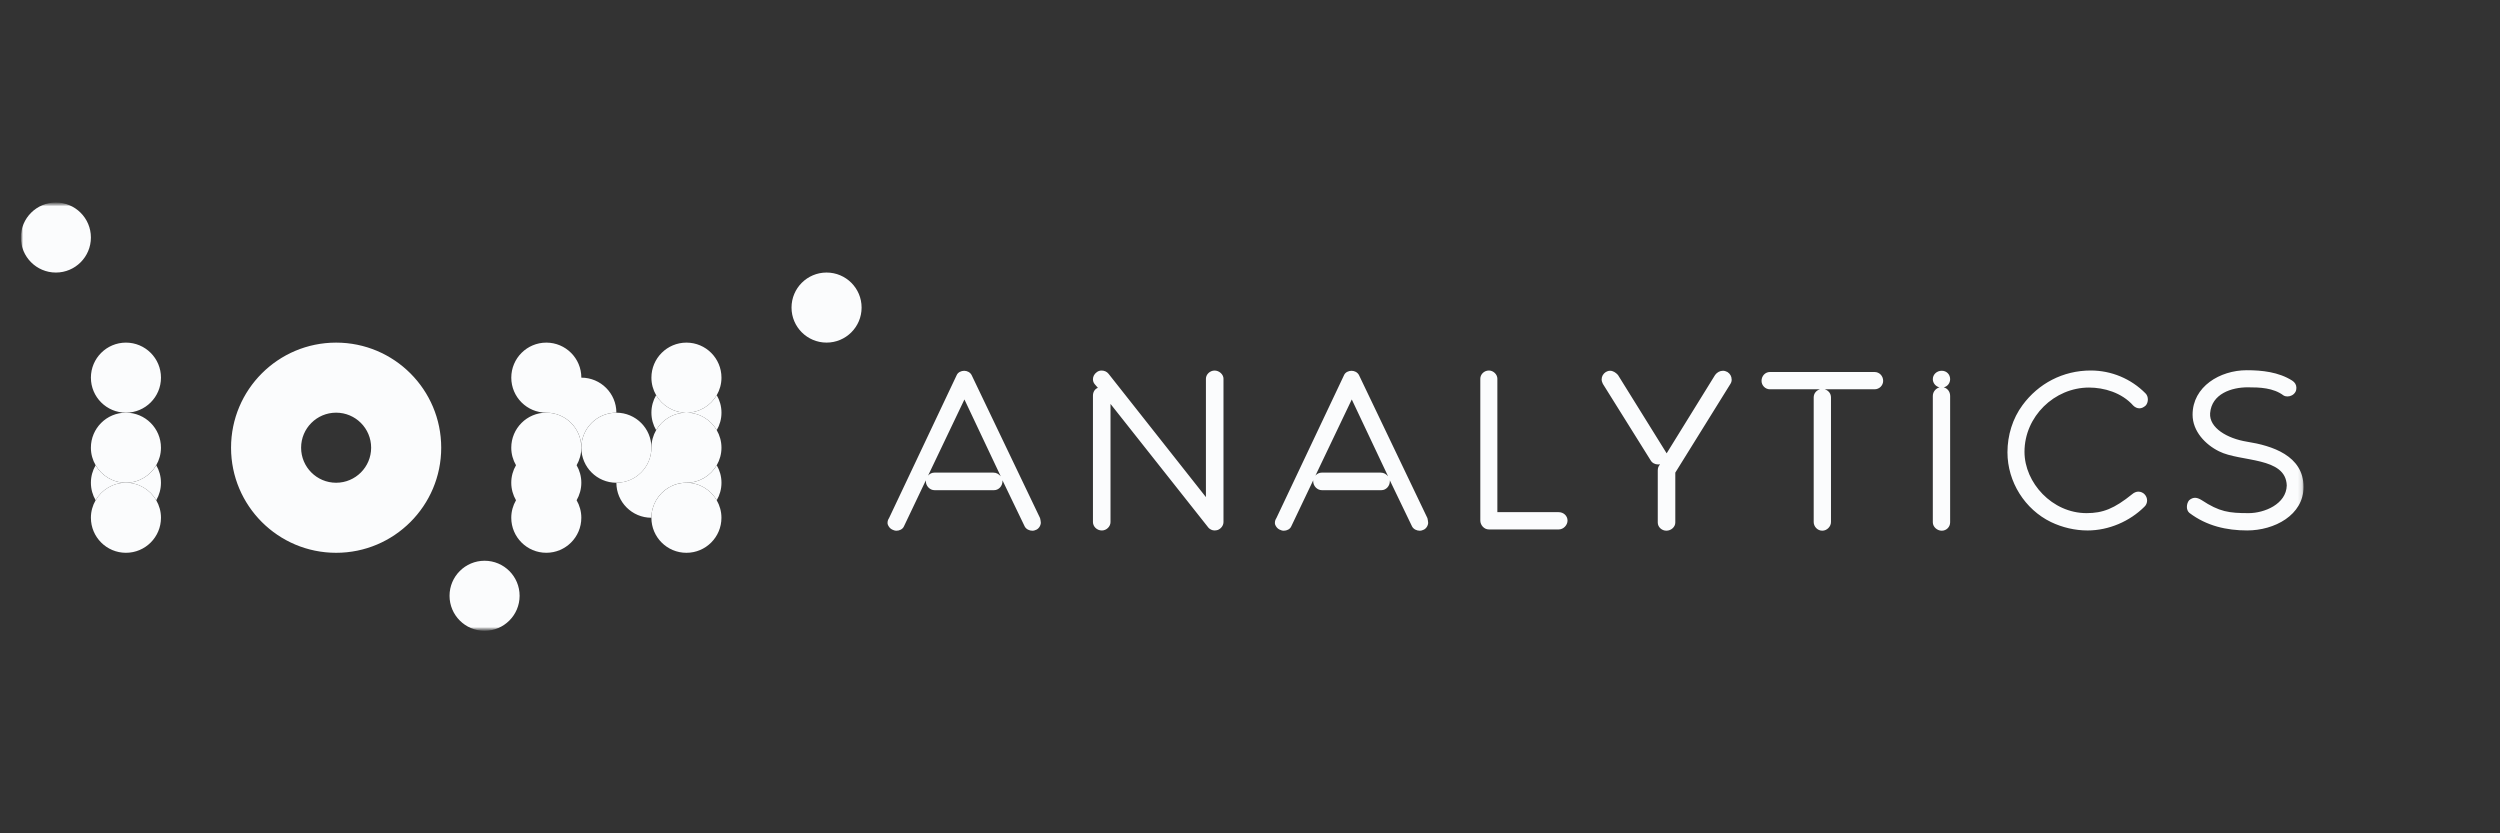 <svg width="600" height="200" viewBox="0 0 600 200" fill="none" xmlns="http://www.w3.org/2000/svg">
<rect x="0" y="0" width="600" height="200" fill="#333333" stroke="none"/>
<mask id="mask0_2752_2181" style="mask-type:luminance" maskUnits="userSpaceOnUse" x="5" y="48" width="550" height="104">
<path d="M555 48.598H5V151.402H555V48.598Z" fill="white"/>
</mask>
<g mask="url(#mask0_2752_2181)">
<mask id="mask1_2752_2181" style="mask-type:luminance" maskUnits="userSpaceOnUse" x="5" y="48" width="548" height="104">
<path d="M552.854 48.598H5V151.402H552.854V48.598Z" fill="white"/>
</mask>
<g mask="url(#mask1_2752_2181)">
<path d="M249.789 125.415C249.789 125.594 249.789 125.711 249.726 125.891C249.615 126.363 249.253 126.839 248.841 127.077C248.486 127.256 248.131 127.374 247.773 127.374C247.063 127.374 246.29 127.018 245.935 126.363L240.592 115.27V115.508C240.592 116.632 239.708 117.642 238.579 117.642H224.279C223.155 117.642 222.207 116.632 222.207 115.508V115.27L216.928 126.363C216.631 127.015 215.858 127.374 215.145 127.374C214.789 127.374 214.434 127.256 214.079 127.077C213.603 126.839 213.248 126.367 213.073 125.891C213.01 125.711 213.01 125.594 213.01 125.473C213.01 125.06 213.131 124.704 213.369 124.346L229.623 89.997C229.921 89.345 230.694 88.99 231.404 88.99C232.114 88.99 232.827 89.345 233.179 89.997L249.618 124.346C249.672 124.704 249.799 125.06 249.799 125.415M240.183 114.322L231.461 95.87L222.741 114.142C223.159 113.666 223.69 113.428 224.283 113.428H238.405C239.172 113.428 239.711 113.787 240.18 114.318M293.636 90.883V125.294C293.636 126.125 293.043 126.894 292.267 127.19C292.032 127.253 291.798 127.311 291.5 127.311C290.964 127.311 290.315 127.069 289.896 126.48L266.523 96.939V125.294C266.523 126.359 265.572 127.315 264.444 127.315C263.258 127.315 262.308 126.363 262.308 125.294V94.98C262.308 94.091 262.726 93.376 263.493 93.079L262.726 92.194C262.428 91.835 262.308 91.425 262.308 91.008C262.308 90.415 262.606 89.763 263.195 89.345C263.55 89.049 263.972 88.932 264.387 88.932C264.979 88.932 265.635 89.17 266.047 89.701L289.421 119.305V90.887C289.421 89.88 290.368 88.932 291.5 88.932C292.635 88.932 293.639 89.88 293.639 90.887M342.754 125.415C342.754 125.594 342.754 125.711 342.693 125.891C342.579 126.363 342.221 126.839 341.806 127.077C341.451 127.256 341.096 127.374 340.738 127.374C340.028 127.374 339.258 127.018 338.9 126.363L333.559 115.27V115.508C333.559 116.632 332.669 117.642 331.547 117.642H317.244C316.113 117.642 315.171 116.632 315.171 115.508V115.27L309.885 126.363C309.59 127.015 308.823 127.374 308.107 127.374C307.749 127.374 307.397 127.256 307.039 127.077C306.564 126.839 306.205 126.367 306.031 125.891C305.977 125.711 305.977 125.594 305.977 125.473C305.977 125.06 306.098 124.704 306.332 124.346L322.587 89.997C322.882 89.345 323.652 88.99 324.365 88.99C325.082 88.99 325.788 89.345 326.143 89.997L342.579 124.346C342.639 124.704 342.754 125.06 342.754 125.415ZM333.144 114.322L324.426 95.87L315.704 114.142C316.119 113.666 316.654 113.428 317.244 113.428H331.366C332.136 113.428 332.669 113.787 333.144 114.318M374.075 122.918C375.264 122.918 376.208 123.807 376.208 124.935C376.208 126.004 375.264 127.069 374.075 127.069H357.345C356.16 127.069 355.275 126.004 355.275 124.935V90.879C355.275 89.873 356.16 88.924 357.345 88.924C358.416 88.924 359.367 89.873 359.367 90.879V122.918H374.082H374.075ZM415.603 91.058C415.603 91.418 415.546 91.772 415.305 92.128L402.073 113.428V125.411C402.073 126.476 401.065 127.366 399.934 127.366C398.802 127.366 397.864 126.476 397.864 125.411V113.128C397.864 112.71 397.864 112.179 398.219 111.703C398.279 111.641 398.34 111.587 398.397 111.407C398.219 111.465 398.105 111.465 397.924 111.465C397.211 111.465 396.498 111.11 396.14 110.459L384.689 92.128C384.515 91.772 384.395 91.418 384.395 91.058C384.395 90.344 384.753 89.693 385.403 89.279C385.7 89.104 386.055 88.983 386.41 88.983C387.12 88.983 387.773 89.397 388.309 89.989L399.997 108.797L411.625 89.989C412.101 89.338 412.81 88.983 413.52 88.983C413.878 88.983 414.233 89.104 414.585 89.279C415.238 89.697 415.593 90.349 415.593 91.058M449.878 89.279C451.07 89.279 451.957 90.228 451.957 91.418C451.957 92.487 451.07 93.431 449.878 93.431H437.952C438.84 93.728 439.436 94.438 439.436 95.39V125.29C439.436 126.355 438.485 127.366 437.357 127.366C436.171 127.366 435.287 126.355 435.287 125.29V95.39C435.287 94.442 435.873 93.728 436.77 93.431H424.781C423.653 93.431 422.768 92.483 422.768 91.418C422.768 90.228 423.659 89.279 424.781 89.279H449.878ZM468.032 95.038V125.353C468.032 126.48 467.141 127.37 466.013 127.37C464.945 127.37 463.877 126.48 463.877 125.353V95.038C463.877 93.969 464.647 93.197 465.481 92.959C464.59 92.779 463.877 91.952 463.877 91C463.877 89.873 464.828 88.983 466.013 88.983C467.198 88.983 468.032 89.873 468.032 91C468.032 91.948 467.379 92.779 466.489 92.959C467.379 93.193 468.032 93.969 468.032 95.038ZM513.235 117.997C513.768 117.997 514.303 118.235 514.658 118.59C515.07 119.004 515.305 119.539 515.305 120.132C515.305 120.662 515.07 121.259 514.658 121.614C511.156 125.115 506.114 127.311 501.015 127.311C497.988 127.311 494.961 126.597 492.233 125.29C485.999 122.266 481.79 115.679 481.79 108.559C481.79 104.465 483.032 100.431 485.409 97.224C489.206 92.065 495.082 88.92 501.782 88.92C506.707 88.92 511.451 90.875 514.95 94.438C515.305 94.793 515.486 95.327 515.486 95.862C515.486 96.396 515.305 96.989 514.95 97.344C514.475 97.758 514.002 98 513.467 98C512.934 98 512.399 97.758 511.987 97.344C509.198 94.2 504.929 93.013 501.366 93.013C493.057 93.013 485.878 99.955 485.878 108.438C485.878 115.855 492.521 123.152 500.767 123.152C504.685 123.152 507.413 122.083 511.749 118.583C512.161 118.227 512.697 117.989 513.232 117.989M524.854 121.669C524.854 121.076 525.035 120.483 525.39 120.065C525.862 119.652 526.337 119.472 526.813 119.472C527.291 119.472 527.76 119.652 528.359 120.007C532.685 122.855 534.942 123.152 539.686 123.152C543.423 123.152 548.703 121.013 548.823 116.507C548.579 109.565 537.731 110.927 532.568 108.317C529.307 106.713 526.22 103.513 526.22 99.533C526.22 92.771 532.806 88.854 539.214 88.854C542.833 88.854 546.865 89.268 550.129 91.347C550.779 91.765 551.134 92.354 551.134 93.064C551.134 93.423 551.077 93.778 550.896 94.078C550.484 94.789 549.707 95.148 549.001 95.148C548.646 95.148 548.348 95.085 548.05 94.91C545.616 93.068 542.355 92.955 539.445 92.955C535.591 92.955 530.787 94.5 530.426 99.186C530.191 102.686 534.523 105.238 539.268 106.007C545.258 106.955 552.855 109.331 552.855 116.866C552.855 123.628 545.854 127.307 539.325 127.307C534.406 127.307 529.595 126.238 525.447 123.093C525.035 122.738 524.854 122.204 524.854 121.669ZM80.669 82.228C66.74 82.228 55.451 93.521 55.451 107.451C55.451 121.38 66.743 132.672 80.669 132.672C94.595 132.672 105.891 121.38 105.891 107.451C105.891 93.521 94.599 82.228 80.669 82.228ZM80.669 115.859C76.026 115.859 72.265 112.094 72.265 107.451C72.265 102.807 76.026 99.041 80.669 99.041C85.313 99.041 89.074 102.807 89.074 107.451C89.074 112.094 85.309 115.859 80.669 115.859ZM38.634 90.637C38.634 95.28 34.869 99.041 30.225 99.041C25.582 99.041 21.817 95.28 21.817 90.637C21.817 85.994 25.582 82.228 30.225 82.228C34.869 82.228 38.634 85.994 38.634 90.637ZM147.93 99.041C143.283 99.041 139.522 102.807 139.522 107.451C139.522 102.807 135.76 99.041 131.117 99.041C126.474 99.041 122.708 95.28 122.708 90.637C122.708 85.994 126.474 82.228 131.117 82.228C135.76 82.228 139.522 85.994 139.522 90.637C144.169 90.637 147.93 94.402 147.93 99.041ZM164.747 99.041C161.638 99.041 158.926 97.348 157.47 94.839C156.756 93.606 156.339 92.171 156.339 90.637C156.339 85.994 160.104 82.228 164.747 82.228C169.391 82.228 173.152 85.994 173.152 90.637C173.152 92.171 172.735 93.603 172.021 94.839C170.565 97.352 167.853 99.041 164.747 99.041ZM172.021 103.244C172.735 104.481 173.152 105.917 173.152 107.446C173.152 108.976 172.735 110.412 172.021 111.649C170.565 114.162 167.853 115.851 164.747 115.851C161.638 115.851 158.926 117.544 157.47 120.058C156.756 121.291 156.339 122.726 156.339 124.26C151.692 124.26 147.93 120.498 147.93 115.851C152.574 115.851 156.339 112.086 156.339 107.443C156.339 105.909 156.756 104.477 157.47 103.24C158.926 100.727 161.634 99.038 164.747 99.038C167.861 99.038 170.565 100.731 172.021 103.24M37.495 120.058C38.213 121.291 38.634 122.726 38.634 124.26C38.634 128.899 34.869 132.669 30.225 132.669C25.582 132.669 21.817 128.903 21.817 124.26C21.817 122.726 22.234 121.294 22.952 120.058C24.408 117.544 27.116 115.851 30.225 115.851C33.336 115.851 36.043 117.544 37.499 120.058M124.706 142.989C124.706 147.632 120.941 151.397 116.297 151.397C111.654 151.397 107.889 147.632 107.889 142.989C107.889 138.346 111.654 134.58 116.297 134.58C120.941 134.58 124.706 138.342 124.706 142.989Z" fill="#FBFCFD"/>
<path d="M37.499 111.653C38.217 112.89 38.63 114.322 38.63 115.855C38.63 117.389 38.217 118.821 37.499 120.062C36.043 117.549 33.336 115.855 30.226 115.855C33.336 115.855 36.043 114.166 37.499 111.653ZM22.949 111.653C22.235 112.89 21.817 114.322 21.817 115.855C21.817 117.389 22.231 118.821 22.949 120.062C24.408 117.549 27.112 115.855 30.226 115.855C27.116 115.855 24.408 114.166 22.949 111.653ZM156.339 107.455C156.339 102.807 152.574 99.046 147.931 99.046C143.287 99.046 139.522 102.812 139.522 107.455C139.522 112.098 143.284 115.859 147.931 115.859C152.578 115.859 156.339 112.094 156.339 107.455ZM172.021 120.065C170.565 117.553 167.854 115.859 164.744 115.859C161.634 115.859 158.926 117.553 157.467 120.065C156.753 121.302 156.335 122.735 156.335 124.268C156.335 128.911 160.097 132.672 164.74 132.672C169.383 132.672 173.145 128.907 173.145 124.268C173.145 122.735 172.727 121.302 172.013 120.065M13.409 48.598C8.765 48.598 5 52.364 5 57.003C5 61.642 8.765 65.412 13.409 65.412C18.052 65.412 21.817 61.646 21.817 57.003C21.817 52.36 18.052 48.598 13.409 48.598Z" fill="#FBFCFD"/>
<path d="M172.017 111.656C172.735 112.893 173.153 114.325 173.153 115.858C173.153 117.391 172.735 118.823 172.017 120.064C170.562 117.551 167.854 115.858 164.744 115.858C167.854 115.858 170.562 114.164 172.017 111.656ZM157.471 94.838C156.757 96.075 156.339 97.507 156.339 99.041C156.339 100.574 156.757 102.006 157.471 103.243C158.926 100.73 161.634 99.041 164.744 99.041C161.634 99.041 158.926 97.347 157.471 94.838ZM164.744 99.041C167.854 99.041 170.566 100.734 172.017 103.243C172.735 102.006 173.153 100.574 173.153 99.041C173.153 97.507 172.735 96.075 172.017 94.838C170.562 97.351 167.85 99.041 164.74 99.041M30.222 99.041C25.579 99.041 21.814 102.806 21.814 107.449C21.814 108.983 22.231 110.415 22.949 111.652C24.404 114.164 27.112 115.854 30.222 115.854C33.332 115.854 36.04 114.161 37.495 111.652C38.209 110.415 38.631 108.979 38.631 107.449C38.631 102.806 34.865 99.041 30.222 99.041ZM131.114 99.041C126.471 99.041 122.705 102.806 122.705 107.449C122.705 108.983 123.123 110.415 123.84 111.652C123.123 112.889 122.705 114.32 122.705 115.854C122.705 117.387 123.123 118.819 123.84 120.06C123.127 121.293 122.705 122.729 122.705 124.263C122.705 128.902 126.471 132.667 131.114 132.667C135.757 132.667 139.518 128.902 139.518 124.263C139.518 122.725 139.101 121.293 138.387 120.06C139.101 118.819 139.518 117.387 139.518 115.854C139.518 114.32 139.101 112.889 138.387 111.652C139.101 110.415 139.518 108.979 139.518 107.449C139.518 102.806 135.757 99.041 131.114 99.041ZM198.375 65.41C193.728 65.41 189.966 69.176 189.966 73.815C189.966 78.454 193.728 82.224 198.375 82.224C203.022 82.224 206.783 78.458 206.783 73.815C206.783 69.172 203.022 65.41 198.375 65.41Z" fill="#FBFCFD"/>
</g>
</g>
</svg>
